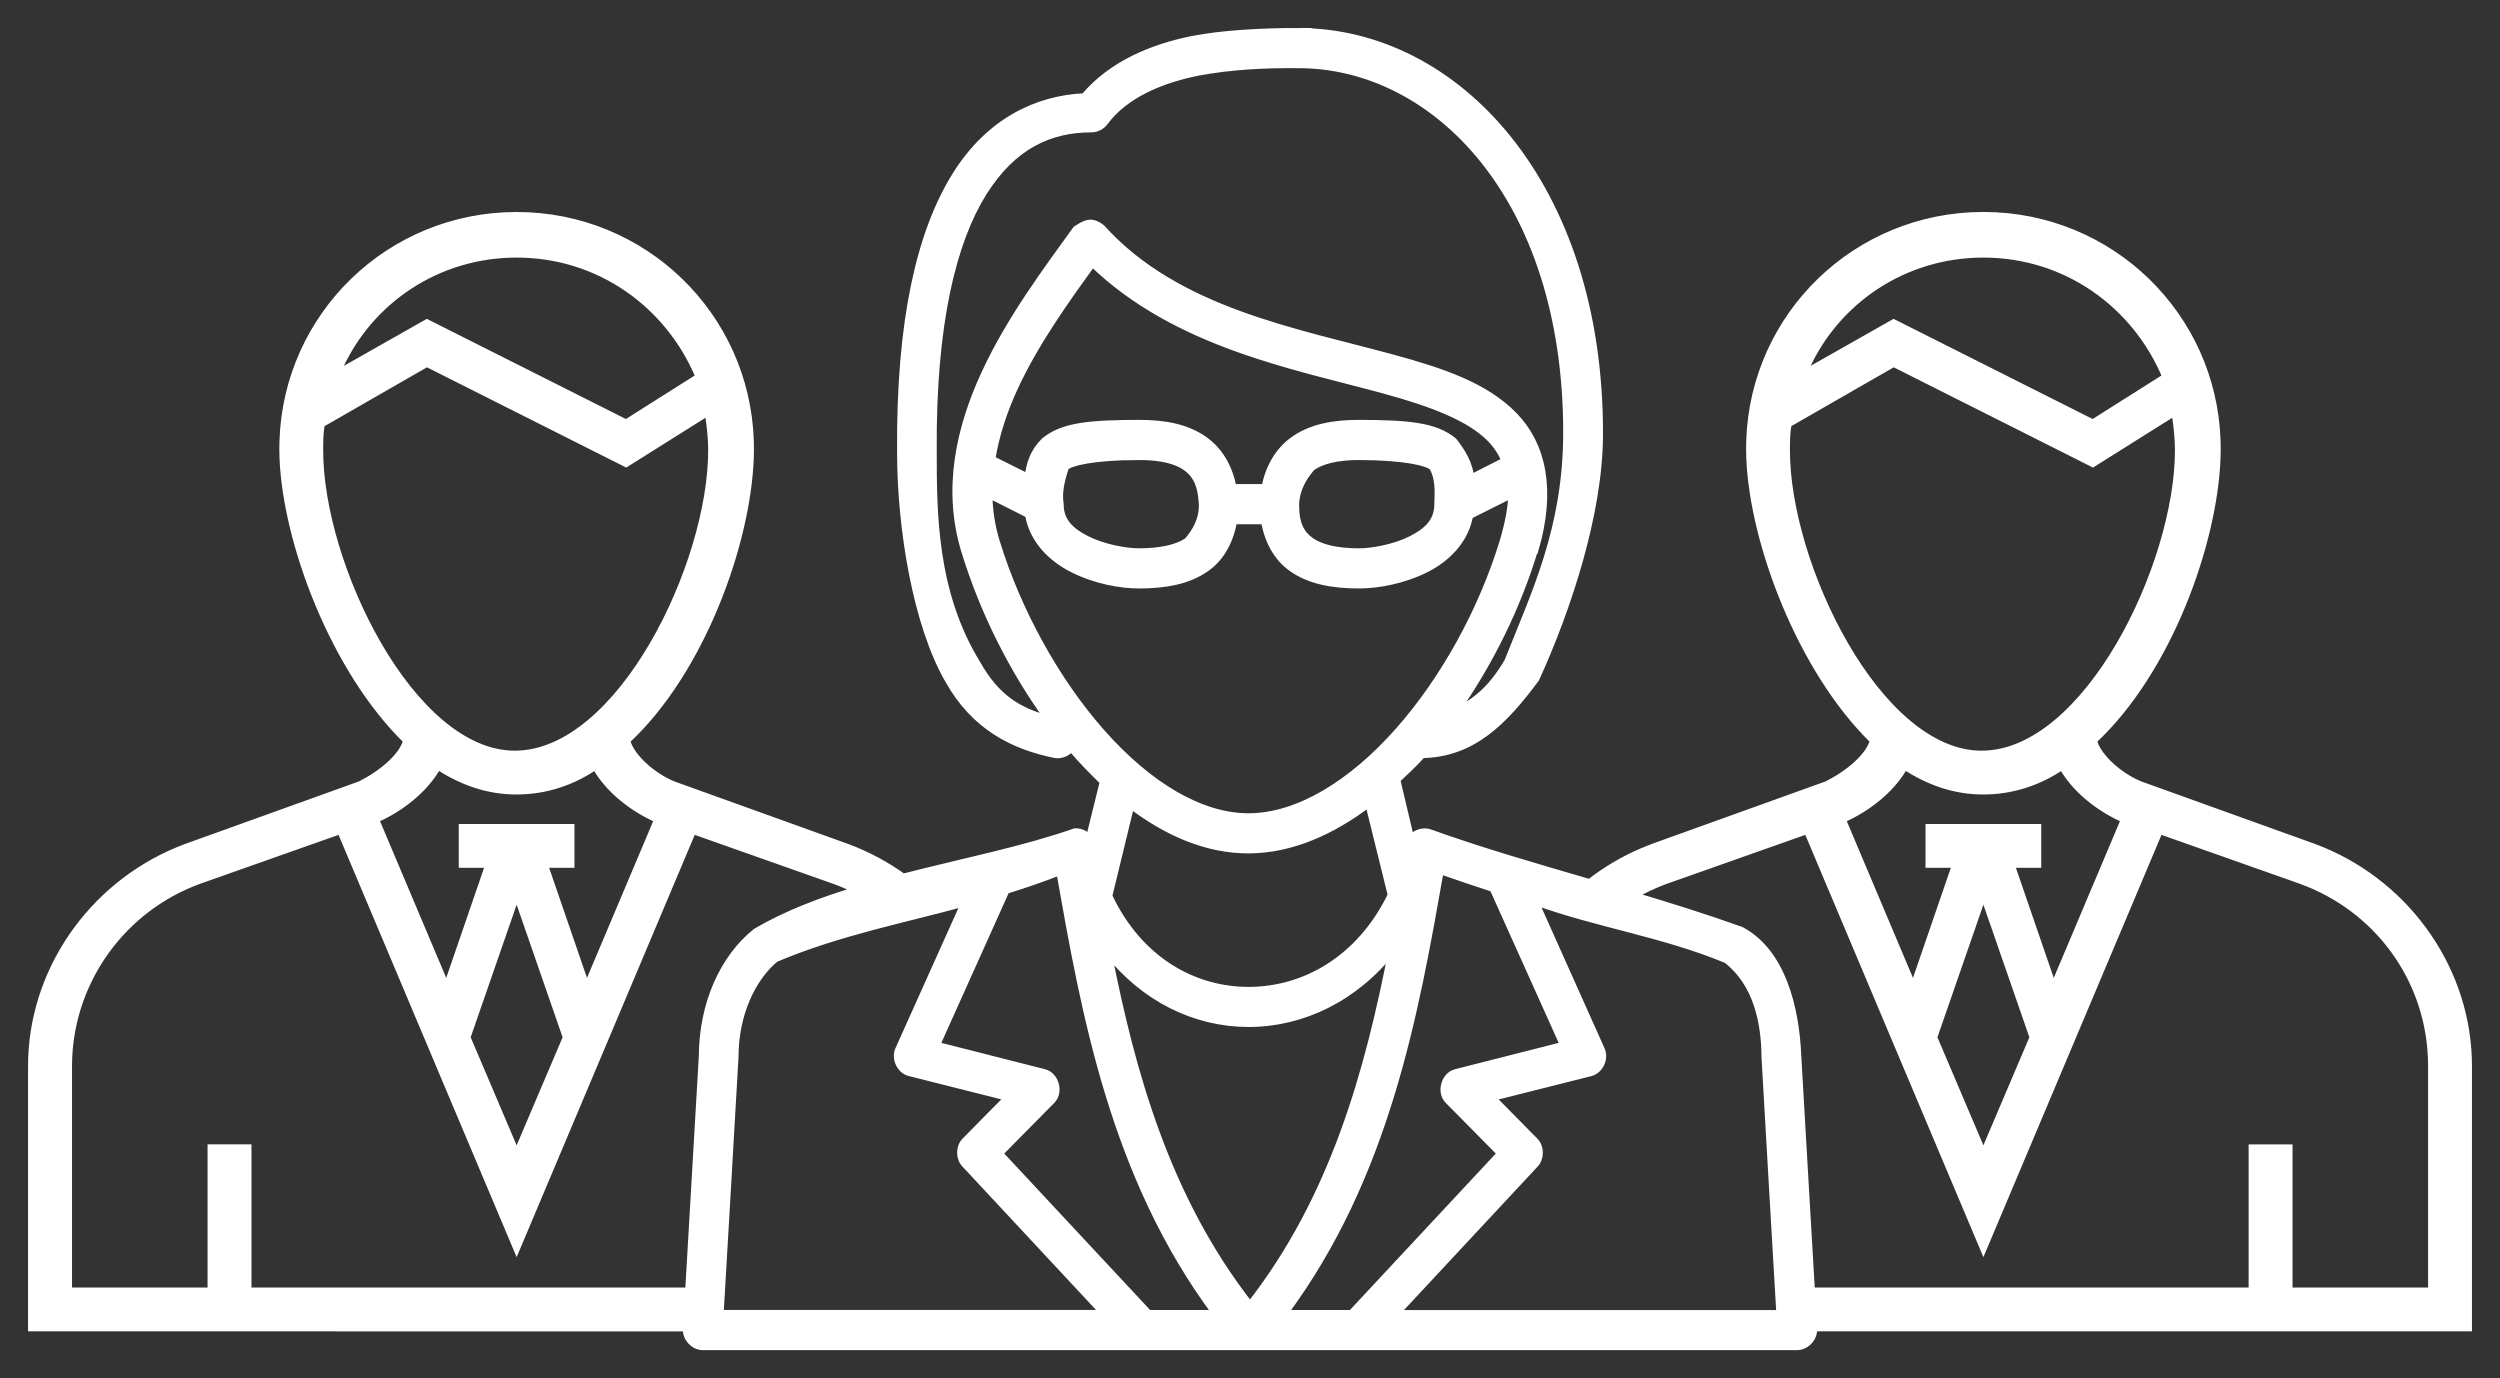 <?xml version="1.0" encoding="UTF-8"?>
<svg version="1.1" viewBox="0 0 78 43" xmlns="http://www.w3.org/2000/svg">
<rect x="0" y="0" width="78" height="43" fill="#333333" stroke="none"/>
<g fill="none" fill-rule="evenodd">
<g transform="translate(-1066 -398)" fill="#ffffff" fill-rule="nonzero" stroke="#ffffff" stroke-width=".25">
<g transform="translate(966 314)">
<g transform="translate(101 85)">
<path d="m39.516 0c4.904 0 9.397 4.763 9.372 12.555 0 2.436-0.99 5.441-1.98 7.608-0.99 1.34-1.98 2.342-3.542 2.364-0.255 0.286-0.533 0.543-0.804 0.798l0.449 1.894c0.116-0.204 0.386-0.302 0.603-0.219 1.589 0.571 3.277 1.057 4.986 1.555 0.5-0.391 1.054-0.721 1.652-0.976l0.327-0.131 5.431-1.954c0.672-0.335 1.344-0.893 1.456-1.396-2.271-2.21-3.758-6.19-3.858-8.824l-0.005-0.277 0.004-0.24c0.126-3.908 3.324-7.019 7.275-7.019s7.149 3.11 7.275 7.019l0.004 0.24-0.005 0.282c-0.096 2.684-1.534 6.662-3.858 8.819 0.103 0.464 0.684 1.023 1.301 1.326l0.155 0.07 5.431 1.954c2.772 1.03 4.699 3.637 4.81 6.547l0.005 0.265v8.152l-20.434-2.857e-4 0.003 0.054c0.015 0.245-0.179 0.48-0.415 0.525l-0.08 0.008h-34.148c-0.27 4.986e-4 -0.512-0.26-0.495-0.532 0.001-0.018 0.002-0.035 0.003-0.053l-20.434-5.356e-4v-8.152c0-2.926 1.846-5.59 4.566-6.714l0.25-0.098 5.431-1.954c0.672-0.335 1.344-0.893 1.456-1.396-2.271-2.21-3.758-6.19-3.858-8.824l-0.005-0.277 0.004-0.24c0.126-3.908 3.324-7.019 7.275-7.019s7.149 3.11 7.275 7.019l0.004 0.24-0.005 0.282c-0.096 2.684-1.534 6.662-3.858 8.819 0.103 0.464 0.684 1.023 1.301 1.326l0.155 0.07 5.431 1.954c0.632 0.235 1.22 0.552 1.753 0.935 1.875-0.481 3.796-0.862 5.367-1.416 0.176-0.01 0.355 0.083 0.449 0.235l0.449-1.816c-0.318-0.313-0.704-0.696-1.021-1.08-0.105 0.161-0.307 0.251-0.495 0.219-1.317-0.266-2.505-0.875-3.31-2.301-1.005-1.728-1.5-4.734-1.5-7.123-0.034-4.128 0.622-6.872 1.717-8.626 1.044-1.672 2.525-2.377 4.006-2.442 0.861-1.021 2.127-1.536 3.356-1.785 0.967-0.19 2.207-0.251 3.325-0.251zm7.346 27.098l2.088 4.665c0.117 0.264-0.049 0.615-0.325 0.689l-3.109 0.783 1.361 1.378c0.181 0.185 0.181 0.519 0 0.705l-4.361 4.681h12.032c-0.155-2.671-0.313-5.346-0.464-8.015-0.007-1.093-0.255-2.317-1.206-3.053-1.996-0.827-4.019-1.107-6.016-1.832zm-2.938-0.955c-0.784 4.439-1.67 9.538-4.887 13.855h2.134l4.671-5.01-1.655-1.675c-0.236-0.251-0.099-0.741 0.232-0.83l3.387-0.861-2.212-4.916c-0.552-0.179-1.107-0.367-1.67-0.564zm-11.847 0.031c-0.557 0.223-1.129 0.413-1.701 0.595l-2.181 4.853 3.387 0.861c0.331 0.088 0.468 0.579 0.232 0.83l-1.655 1.675 4.671 5.01h2.134c-3.21-4.306-4.104-9.391-4.887-13.823zm-2.954 0.97c-1.91 0.529-3.942 0.909-5.939 1.753-0.723 0.597-1.268 1.735-1.268 3.084-0.149 2.669-0.311 5.344-0.464 8.015l0.005-0.103 0.036 0.102 11.991 8.988e-4 -4.361-4.681c-0.181-0.185-0.181-0.519 0-0.705l1.361-1.378-3.109-0.783c-0.276-0.074-0.441-0.425-0.325-0.689zm13.331 1.472c-1.178 1.51-2.827 2.301-4.5 2.301-1.65 0-3.263-0.778-4.408-2.254 0.744 3.795 1.831 7.737 4.454 11.084 2.634-3.36 3.71-7.321 4.454-11.131zm23.915-3.725l-5.487 13.01-5.487-13.01-4.423 1.563c-0.367 0.133-0.716 0.298-1.043 0.492 1.136 0.338 2.271 0.693 3.383 1.091 1.278 0.676 1.703 2.421 1.763 3.914 0.16 2.836 0.332 5.678 0.495 8.516l-0.068-1.171 13.78 5.615e-4v-4.467h1.12v4.467h4.479v-7.035c0-2.54-1.521-4.766-3.852-5.716l-0.236-0.091-4.423-1.563zm-41.34 1.563l-4.423-1.563-5.487 13.01-5.487-13.01-4.423 1.563c-2.384 0.865-3.982 3.089-4.082 5.559l-0.005 0.248v7.035h4.479v-4.467h1.12v4.467l13.78 5.356e-4c0.143-2.449 0.287-4.9 0.427-7.346 0.009-1.625 0.648-3.05 1.67-3.867 0.933-0.549 2.021-0.962 3.168-1.308-0.145-0.076-0.295-0.146-0.448-0.21l-0.286-0.112zm35.853 0.391l-1.568 4.523 1.568 3.685 1.568-3.685-1.568-4.523zm-45.763 0l-1.568 4.523 1.568 3.685 1.568-3.685-1.568-4.523zm26.593-2.8c-1.163 0.885-2.432 1.448-3.743 1.456-1.3 0.007-2.55-0.536-3.696-1.409l-0.696 2.865c0.947 2.012 2.658 2.959 4.377 2.959 1.729 0 3.483-0.951 4.47-2.99zm-24.13-1.164c-0.728 0.503-1.568 0.782-2.464 0.782-0.896 0-1.68-0.279-2.464-0.782-0.359 0.665-1.048 1.237-1.764 1.586l-0.196 0.089 2.24 5.304 1.344-3.909h-0.84v-1.117h3.36v1.117h-0.84l1.344 3.909 2.24-5.304c-0.784-0.335-1.568-0.949-1.96-1.675zm45.763 0c-0.728 0.503-1.568 0.782-2.464 0.782-0.896 0-1.68-0.279-2.464-0.782-0.359 0.665-1.048 1.237-1.764 1.586l-0.196 0.089 2.24 5.304 1.344-3.909h-0.84v-1.117h3.36v1.117h-0.84l1.344 3.909 2.24-5.304c-0.784-0.335-1.568-0.949-1.96-1.675zm-17.164-8.479l-1.345 0.673c-0.136 0.787-0.721 1.343-1.345 1.659-0.713 0.361-1.51 0.501-2.088 0.501-0.808 0-1.537-0.124-2.103-0.532-0.447-0.322-0.734-0.844-0.835-1.472h-0.99c-0.101 0.627-0.388 1.15-0.835 1.472-0.567 0.408-1.295 0.532-2.103 0.532-0.577 0-1.359-0.14-2.072-0.501-0.632-0.32-1.232-0.888-1.361-1.691l-1.268-0.642c0.007 0.5 0.077 1.002 0.232 1.503 0.664 2.166 1.866 4.351 3.294 5.965 1.428 1.614 3.069 2.639 4.609 2.63 1.551-0.009 3.213-1.041 4.655-2.661 1.442-1.621 2.641-3.803 3.294-5.965 0.17-0.579 0.257-1.06 0.263-1.472zm-33.863-4.084l-3.304 1.898c-0.056 0.279-0.056 0.558-0.056 0.838 0 3.574 2.856 9.492 6.103 9.492 3.304 0 6.159-5.919 6.159-9.492 0-0.335-0.031-0.639-0.071-0.934l-0.041-0.294-2.576 1.619-6.215-3.127zm45.763 0l-3.304 1.898c-0.056 0.279-0.056 0.558-0.056 0.838 0 3.574 2.856 9.492 6.103 9.492 3.304 0 6.159-5.919 6.159-9.492 0-0.335-0.031-0.639-0.071-0.934l-0.041-0.294-2.576 1.619-6.215-3.127zm-18.566-9.317c-1.043-0.006-2.048 0.035-3.14 0.235-1.18 0.239-2.288 0.71-2.923 1.565-0.092 0.127-0.247 0.204-0.402 0.204-1.27 0-2.448 0.5-3.387 2.004-0.936 1.5-1.591 4.051-1.562 8.047 4.95e-5 1.935 4.95e-5 4.439 1.376 6.669 0.598 1.06 1.299 1.49 2.273 1.738-1.139-1.557-2.061-3.406-2.629-5.26-0.598-1.931-0.169-3.837 0.619-5.542 0.788-1.705 1.939-3.233 2.846-4.493 0.275-0.172 0.442-0.3 0.773-0.047 2.349 2.609 6.081 3.242 9.109 4.07 1.514 0.414 2.863 0.864 3.758 1.785 0.895 0.921 1.195 2.319 0.65 4.18h-0.015c-0.538 1.78-1.41 3.551-2.49 5.072 0.651-0.279 1.185-0.725 1.686-1.581 0.851-2.151 1.84-4.155 1.84-7.17-0.007-7.356-4.127-11.475-8.382-11.475zm-4.98 12.226c-1.458 0.005-2.126 0.182-2.304 0.329-0.113 0.351-0.235 0.755-0.17 1.174 2.97e-5 0.529 0.311 0.846 0.835 1.111 0.524 0.265 1.227 0.391 1.639 0.391 0.7 0 1.228-0.126 1.531-0.344 0.244-0.287 0.471-0.647 0.464-1.158-0.034-0.637-0.214-0.942-0.51-1.159-0.299-0.219-0.797-0.344-1.485-0.344zm6.867 6e-4c-0.687 0-1.186 0.126-1.485 0.344-0.252 0.293-0.494 0.665-0.51 1.174-8.925e-4 0.626 0.179 0.927 0.479 1.143 0.303 0.218 0.816 0.344 1.516 0.344 0.412 0 1.115-0.126 1.639-0.391 0.524-0.265 0.835-0.583 0.835-1.111 0.012-0.381 0.046-0.8-0.17-1.174-0.178-0.147-0.847-0.323-2.304-0.329zm-8.32-6.043c-0.846 1.175-1.793 2.491-2.444 3.898-0.343 0.742-0.587 1.496-0.711 2.254l1.16 0.579c0.055-0.426 0.158-0.792 0.51-1.143 0.579-0.477 1.427-0.542 2.938-0.548 0.797 0 1.501 0.125 2.057 0.532 0.45 0.329 0.745 0.838 0.866 1.472h1.021c0.121-0.634 0.416-1.142 0.866-1.472 0.556-0.407 1.26-0.532 2.057-0.532 1.512 0.006 2.36 0.071 2.938 0.548 0.229 0.292 0.509 0.703 0.526 1.174l1.113-0.564c-0.113-0.264-0.263-0.498-0.464-0.704-0.646-0.664-1.838-1.116-3.31-1.518-2.787-0.762-6.493-1.424-9.125-3.976zm27.8-0.273c-2.49 0-4.613 1.461-5.561 3.576l-0.094 0.221 2.856-1.619 6.215 3.127 2.296-1.452c-0.952-2.289-3.136-3.853-5.711-3.853zm-45.763 0c-2.49 0-4.613 1.461-5.561 3.576l-0.094 0.221 2.856-1.619 6.215 3.127 2.296-1.452c-0.952-2.289-3.136-3.853-5.711-3.853z"/>
</g>
</g>
</g>
</g>
</svg>
